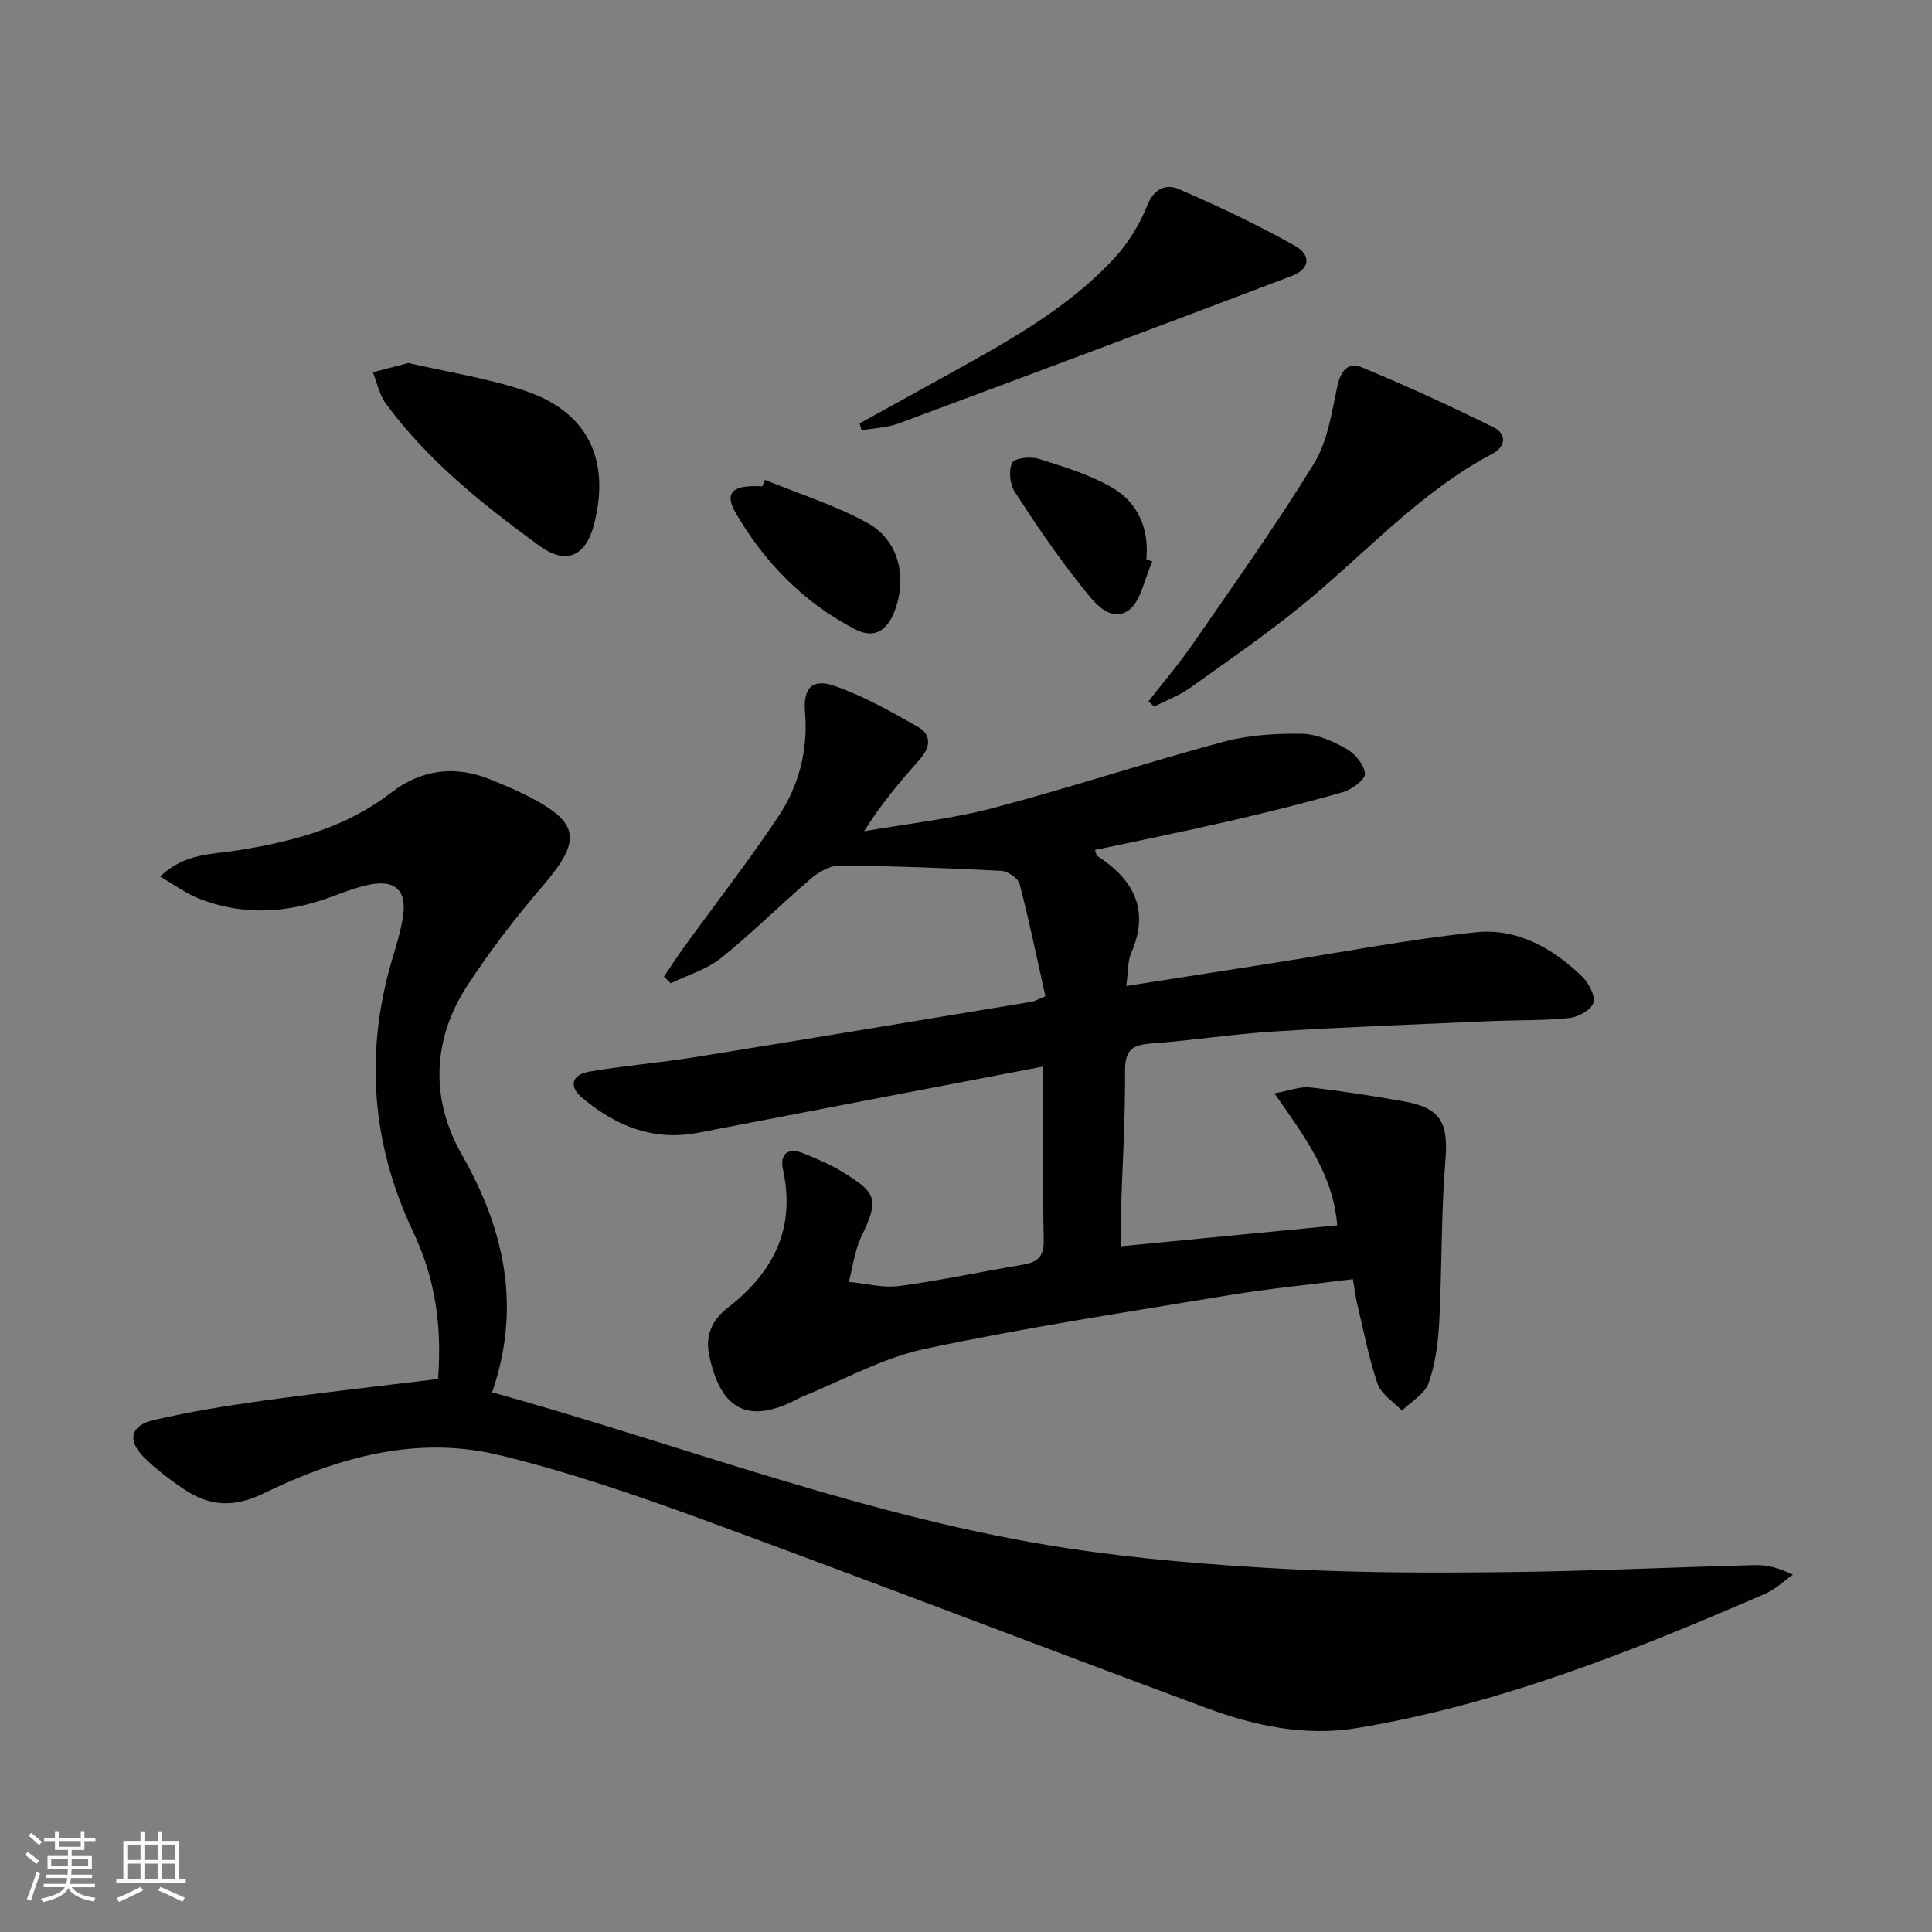 <svg enable-background="new 0 0 400 400" viewBox="0 0 400 400" xmlns="http://www.w3.org/2000/svg"><rect x="0" y="0" width="400" height="400" fill="#808080" stroke="none"/><path d="m5.17 384 .55-.58c.85.61 1.65 1.24 2.4 1.87l-.59.64c-.83-.73-1.62-1.38-2.36-1.93m1.22 9.53-.82-.34c.71-1.76 1.37-3.64 1.98-5.63.24.13.5.25.76.36-.6 1.67-1.24 3.54-1.92 5.61m-.5-13.5.57-.54c.56.44 1.31 1.06 2.26 1.87l-.64.64c-.68-.66-1.41-1.32-2.19-1.97m3.25.46h2.24v-1.36h.77v1.36h4.57v-1.36h.76v1.36h2.28v.69h-2.28v1.84h-2.64v1.26h4.18v2.64h-4.21c0 .45-.02.86-.05 1.21h4.32v.69h-4.38c-.04.34-.1.75-.19 1.22h5.15v.69h-4.82c.87 1.19 2.51 1.92 4.93 2.19-.17.31-.3.57-.37.76-2.77-.49-4.52-1.41-5.26-2.76-.56 1.26-2.3 2.23-5.24 2.9-.12-.24-.26-.48-.43-.72 2.73-.55 4.38-1.34 4.96-2.38h-4.38v-.69h4.65c.1-.38.17-.79.21-1.22h-4.32v-.69h4.4c.03-.34.05-.75.05-1.21h-4.2v-2.64h4.23v-1.26h-2.69v-1.84h-2.24zm1.46 4.46v1.29h3.45c.01-.4.02-.57.01-.53v-.32-.45h-3.46zm1.55-2.59h4.57v-1.19h-4.57zm6.11 2.59h-3.42v.77c-.01.19-.01.37-.02.53h3.44z" fill="#fbfcfa"/><path d="m32.63 379.16h.82v1.98h3.54v7.89h1.46v.78h-14.37v-.78h1.46v-7.89h3.55v-1.98h.82v1.98h2.73v-1.98zm-3.49 11.48.5.73c-1.61.82-3.28 1.63-5 2.41-.13-.27-.28-.55-.44-.82 1.75-.72 3.4-1.49 4.94-2.32m-2.78-5.55h2.73v-3.18h-2.73zm0 3.95h2.73v-3.2h-2.73zm3.54-3.95h2.73v-3.18h-2.73zm0 3.95h2.73v-3.2h-2.73zm7.89 4.68c-1.84-.92-3.51-1.7-5.02-2.32l.45-.73c1.89.8 3.57 1.55 5.04 2.23zm-1.62-11.81h-2.73v3.18h2.73zm-2.73 7.13h2.73v-3.2h-2.73z" fill="#fbfcfa"/><g fill="#010102"><path d="m233.18 204.14c10.55-1.65 20.34-3.18 30.14-4.71 14.07-2.2 28.08-4.91 42.23-6.41 8.46-.9 15.87 3.23 21.95 9.1 1.39 1.34 2.83 3.98 2.39 5.5-.42 1.46-3.16 2.97-5 3.15-5.58.56-11.23.41-16.85.66-14.78.65-29.57 1.21-44.34 2.13-8.45.53-16.84 1.85-25.28 2.48-3.78.28-5.51 1.17-5.49 5.53.06 10.14-.57 20.28-.9 30.42-.06 1.8-.01 3.6-.01 6.04 15.11-1.46 29.75-2.88 44.83-4.34-.8-10.45-6.68-18.3-13-27.33 3.21-.57 5.36-1.45 7.38-1.23 6.43.72 12.83 1.75 19.21 2.85 7.92 1.37 9.45 4.43 8.81 12.32-.9 11.09-.69 22.26-1.27 33.37-.22 4.27-.79 8.67-2.19 12.66-.8 2.28-3.62 3.84-5.53 5.73-1.73-1.83-4.29-3.37-5.04-5.54-1.87-5.46-2.94-11.2-4.28-16.83-.34-1.43-.5-2.89-.83-4.85-8.69 1.1-17.11 1.9-25.43 3.28-21.12 3.5-42.3 6.72-63.23 11.16-8.76 1.86-16.93 6.51-25.37 9.89-.15.06-.3.13-.45.21-10.46 5.68-16.44 2.81-18.83-8.95-.84-4.11.81-7.32 3.85-9.66 9.53-7.36 14.14-16.48 11.44-28.72-.63-2.87.9-4.61 4.07-3.33 2.76 1.11 5.55 2.26 8.09 3.8 7.55 4.59 7.71 5.84 4.02 13.65-1.34 2.84-1.71 6.14-2.53 9.23 3.49.32 7.07 1.3 10.46.85 8.54-1.14 16.99-2.97 25.5-4.4 3-.5 4.46-1.56 4.39-5.06-.24-11.79-.09-23.59-.09-35.98-24.23 4.64-47.84 9.14-71.44 13.71-9.26 1.79-17-1.37-23.92-7.14-3.07-2.56-2.17-4.9 1.41-5.52 7.18-1.24 14.48-1.81 21.68-2.97 23.27-3.74 46.51-7.62 69.76-11.47.77-.13 1.49-.57 2.95-1.15-1.74-7.81-3.34-15.58-5.34-23.24-.31-1.2-2.45-2.66-3.82-2.73-11.13-.58-22.27-.99-33.42-1.09-1.97-.02-4.3 1.28-5.89 2.64-6.32 5.39-12.21 11.31-18.68 16.5-2.96 2.38-6.92 3.52-10.42 5.23-.47-.46-.93-.92-1.4-1.38 1.35-2 2.64-4.03 4.06-5.98 6.52-9 13.36-17.8 19.53-27.03 4.32-6.45 6.28-13.82 5.61-21.79-.41-4.97 1.5-7 6.14-5.38 6.01 2.1 11.68 5.31 17.25 8.48 2.89 1.65 2.57 4.27.36 6.74-4.06 4.56-8 9.22-11.51 14.86 8.88-1.55 17.92-2.51 26.61-4.79 16.02-4.21 31.77-9.43 47.77-13.73 5.2-1.4 10.82-1.74 16.24-1.66 3.13.05 6.44 1.54 9.25 3.12 1.78 1 3.68 3.3 3.82 5.15.09 1.19-2.72 3.28-4.56 3.81-7.96 2.29-16.01 4.27-24.09 6.13-9.03 2.08-18.12 3.9-27.24 5.85.23.65.24 1.08.44 1.22 7.58 4.91 10.97 11.19 7.02 20.19-.72 1.71-.58 3.85-.99 6.75z"/><path d="m90.69 285.5c.83-10.96-.54-20.75-5.16-30.48-8.57-18.05-10.08-37.01-4.35-56.35.89-3.02 1.85-6.05 2.29-9.15.71-5.03-1.56-7.31-6.53-6.44-3.06.53-6.02 1.77-8.97 2.83-8.93 3.21-17.9 3.64-26.8.13-2.65-1.05-5.02-2.82-8.01-4.55 4.99-4.87 10.74-4.58 15.94-5.41 11.47-1.83 22.42-4.66 31.84-11.94 6.28-4.85 13.3-5.77 20.71-2.71 2.46 1.01 4.93 2.02 7.3 3.22 11.16 5.63 11.6 9.24 3.41 18.78-5.6 6.53-10.9 13.4-15.59 20.6-7.34 11.27-7.67 23.59-1.14 35.04 8.95 15.71 12.29 31.72 6.26 49.19 40.03 11.14 78.42 26.12 119.13 32.29 15.08 2.29 30.38 3.5 45.62 4.31 15.27.81 30.61.8 45.91.62 16.96-.19 33.91-1.01 50.87-1.44 2.43-.06 4.88.56 7.78 1.99-1.92 1.34-3.68 3.05-5.79 3.96-27.31 11.84-54.92 22.89-84.47 27.79-10.71 1.78-21.27-.48-31.33-4.22-34.72-12.89-69.28-26.2-104.05-38.94-13.85-5.07-27.89-9.9-42.2-13.36-17.04-4.13-33.45.45-48.77 7.93-6.32 3.08-11.36 2.62-16.66-.97-2.88-1.95-5.69-4.09-8.15-6.53-3.44-3.43-2.8-6.54 1.94-7.65 7.58-1.78 15.3-3.01 23.02-4.08 11.84-1.64 23.7-2.96 35.95-4.46z"/><path d="m237.78 145.21c3.12-4.02 6.43-7.9 9.31-12.08 8.48-12.29 17.17-24.47 24.97-37.19 2.82-4.61 3.66-10.55 4.83-16.01.67-3.13 2.27-5.03 4.96-3.92 9.29 3.85 18.45 8.04 27.46 12.51 2.5 1.24 2.62 3.88-.33 5.43-15.24 8.06-26.59 20.97-39.74 31.63-7.35 5.96-15.15 11.37-22.88 16.86-2.25 1.6-4.93 2.58-7.41 3.85-.39-.37-.78-.73-1.17-1.08z"/><path d="m177.98 87.65c5.91-3.26 11.83-6.49 17.73-9.78 12.49-6.96 25.16-13.76 35-24.42 2.87-3.11 5.23-6.96 6.8-10.88 1.43-3.57 3.93-4.56 6.56-3.42 8.18 3.55 16.27 7.38 24.05 11.74 3.46 1.94 3.02 4.84-.59 6.21-27.12 10.29-54.28 20.47-81.48 30.57-2.41.89-5.12.97-7.69 1.42-.12-.48-.25-.96-.38-1.44z"/><path d="m84.53 75.16c7.71 1.78 16.14 3.07 24.11 5.73 13 4.34 17.78 14.22 14.37 27.6-1.71 6.69-5.76 8.58-11.37 4.49-11.71-8.55-23.07-17.6-31.76-29.42-1.35-1.83-1.81-4.31-2.68-6.49 2.17-.56 4.33-1.13 7.33-1.91z"/><path d="m158.37 99.35c7.11 2.92 14.55 5.24 21.25 8.93 6.54 3.59 8.29 11.39 5.53 18.4-1.55 3.94-4.18 5.66-8.17 3.58-10.61-5.53-18.7-13.82-24.66-24.06-2.46-4.23-.63-5.89 5.51-5.5.18-.46.36-.9.54-1.35z"/><path d="m238.58 116.27c-1.68 3.56-2.45 8.7-5.25 10.31-3.95 2.26-7.22-2.44-9.56-5.36-4.95-6.2-9.42-12.81-13.72-19.48-.99-1.54-1.26-4.41-.47-5.93.52-1 3.77-1.34 5.44-.82 5.17 1.62 10.48 3.23 15.13 5.9 5.4 3.1 7.79 8.45 7.19 14.88.42.16.83.33 1.24.5z"/></g></svg>